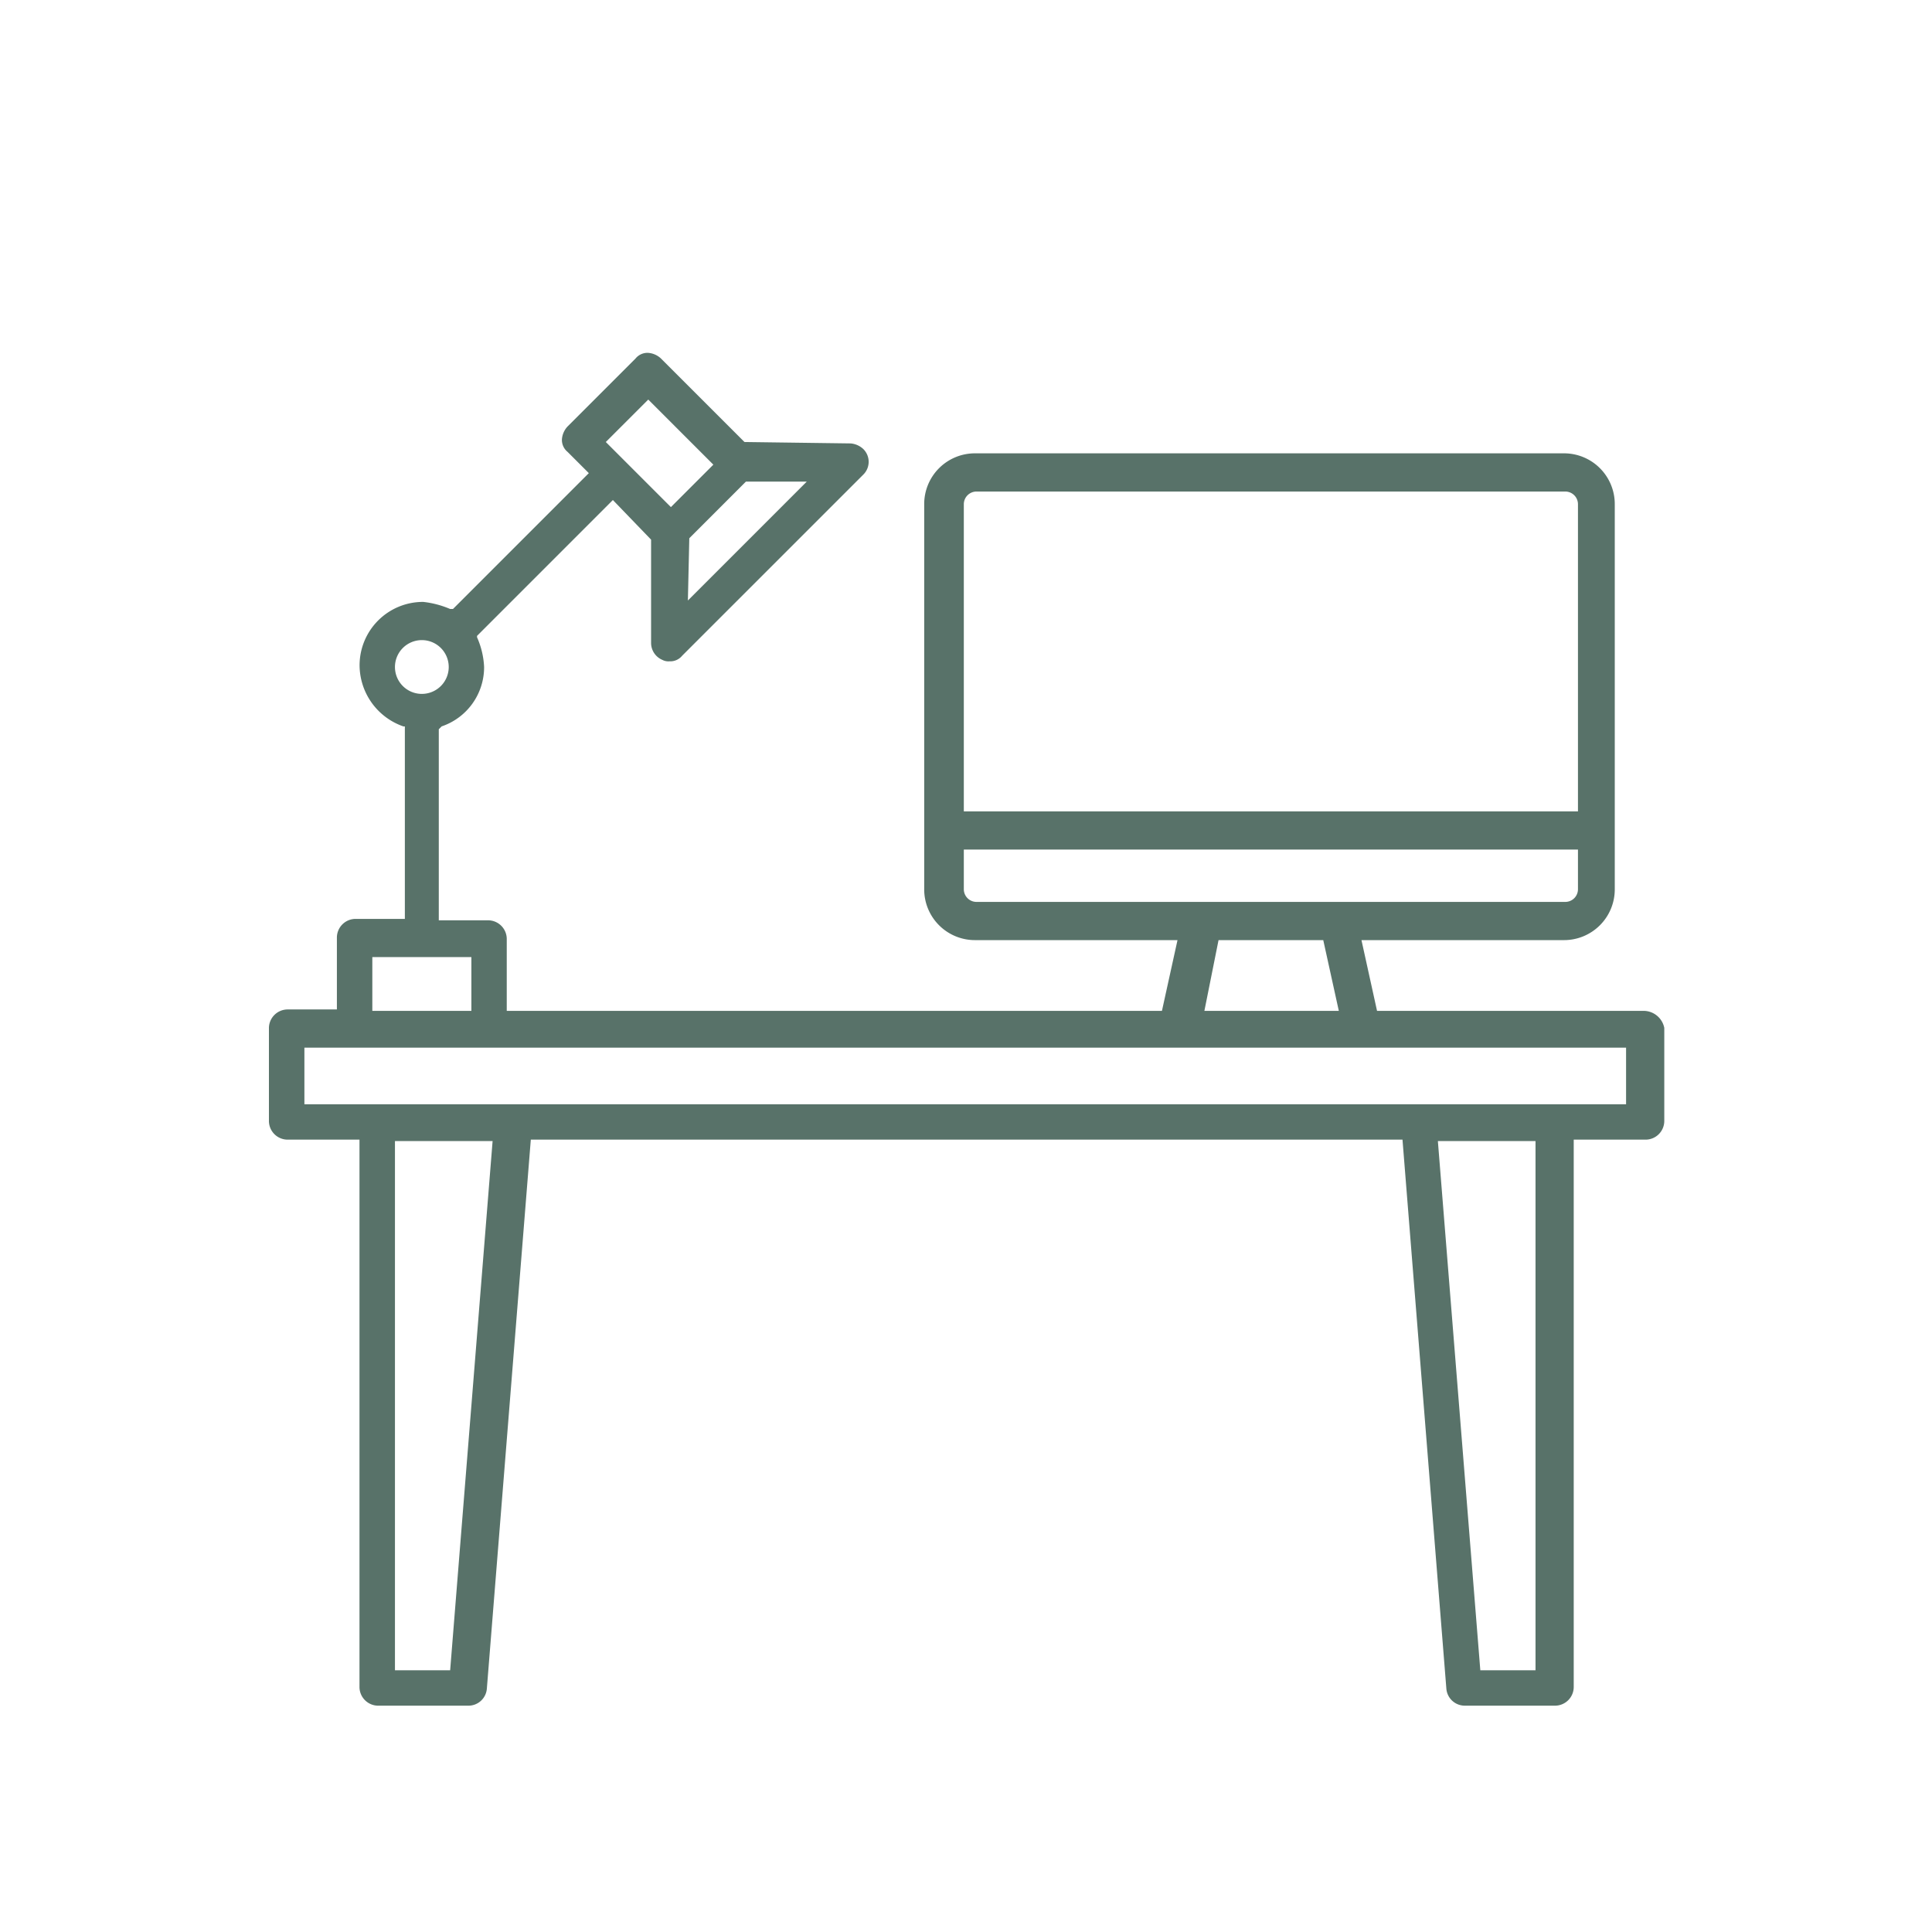 <svg xmlns="http://www.w3.org/2000/svg" width="148.1" height="148.1" viewBox="0 0 148.1 148.1"><g><rect width="148.1" height="148.1" style="fill: none"></rect><path d="M126.059,77.49h-20.5l-1.194-5.424h15.512a3.889,3.889,0,0,0,3.905-3.905V38.656a3.888,3.888,0,0,0-3.905-3.905H74.751a3.888,3.888,0,0,0-3.905,3.905V68.161a3.889,3.889,0,0,0,3.905,3.905H90.263L89.07,77.49H38.846V71.958a1.436,1.436,0,0,0-1.41-1.411h-3.8V55.9l.108-.108.109-.109h0A4.791,4.791,0,0,0,37.11,51.13a6.316,6.316,0,0,0-.542-2.278v-.108L46.981,38.33l2.929,3.037v7.919a1.411,1.411,0,0,0,.868,1.3.98.98,0,0,0,.542.108,1.177,1.177,0,0,0,.977-.434L66.181,36.378a1.374,1.374,0,0,0,0-1.953,1.611,1.611,0,0,0-.976-.434l-8.136-.108-6.4-6.4a1.611,1.611,0,0,0-.976-.434,1.176,1.176,0,0,0-.976.434L43.51,32.69a1.611,1.611,0,0,0-.434.976,1.179,1.179,0,0,0,.434.976l1.627,1.627L34.724,46.683h-.217a7.261,7.261,0,0,0-2.061-.543,4.862,4.862,0,0,0-4.882,4.882,4.984,4.984,0,0,0,3.363,4.664h.108V70.439h-3.8a1.436,1.436,0,0,0-1.41,1.41v5.532h-3.8a1.436,1.436,0,0,0-1.41,1.411v7.159a1.436,1.436,0,0,0,1.41,1.41h5.532v41.98a1.436,1.436,0,0,0,1.41,1.41h6.943a1.416,1.416,0,0,0,1.41-1.3L40.69,87.361h66.82l3.363,42.089a1.415,1.415,0,0,0,1.41,1.3h6.942a1.436,1.436,0,0,0,1.411-1.41V87.361h5.532a1.436,1.436,0,0,0,1.41-1.41V78.792A1.624,1.624,0,0,0,126.059,77.49ZM57.178,36.92h4.664l-9.111,9.112.108-4.773Zm-7.485-6.291,4.99,4.99-3.254,3.254-4.99-4.99Zm24.19,8.027a.972.972,0,0,1,.976-.976h45.126a.972.972,0,0,1,.976.976V62.2H73.883Zm.976,30.481a.972.972,0,0,1-.976-.976V65.124h47.078v3.037a.972.972,0,0,1-.976.976Zm18.55,2.929h8.027l1.193,5.424H92.324ZM30.276,51.131a2.061,2.061,0,1,1,2.061,2.06A2.059,2.059,0,0,1,30.276,51.131ZM28.541,73.368h7.593V77.49H28.541Zm5.966,54.671H30.276V87.47h7.485Zm83.2,0h-4.231L110.222,87.47h7.485Zm6.942-43.39H23.334V80.31H124.649Z" style="fill: #587269"></path></g></svg>